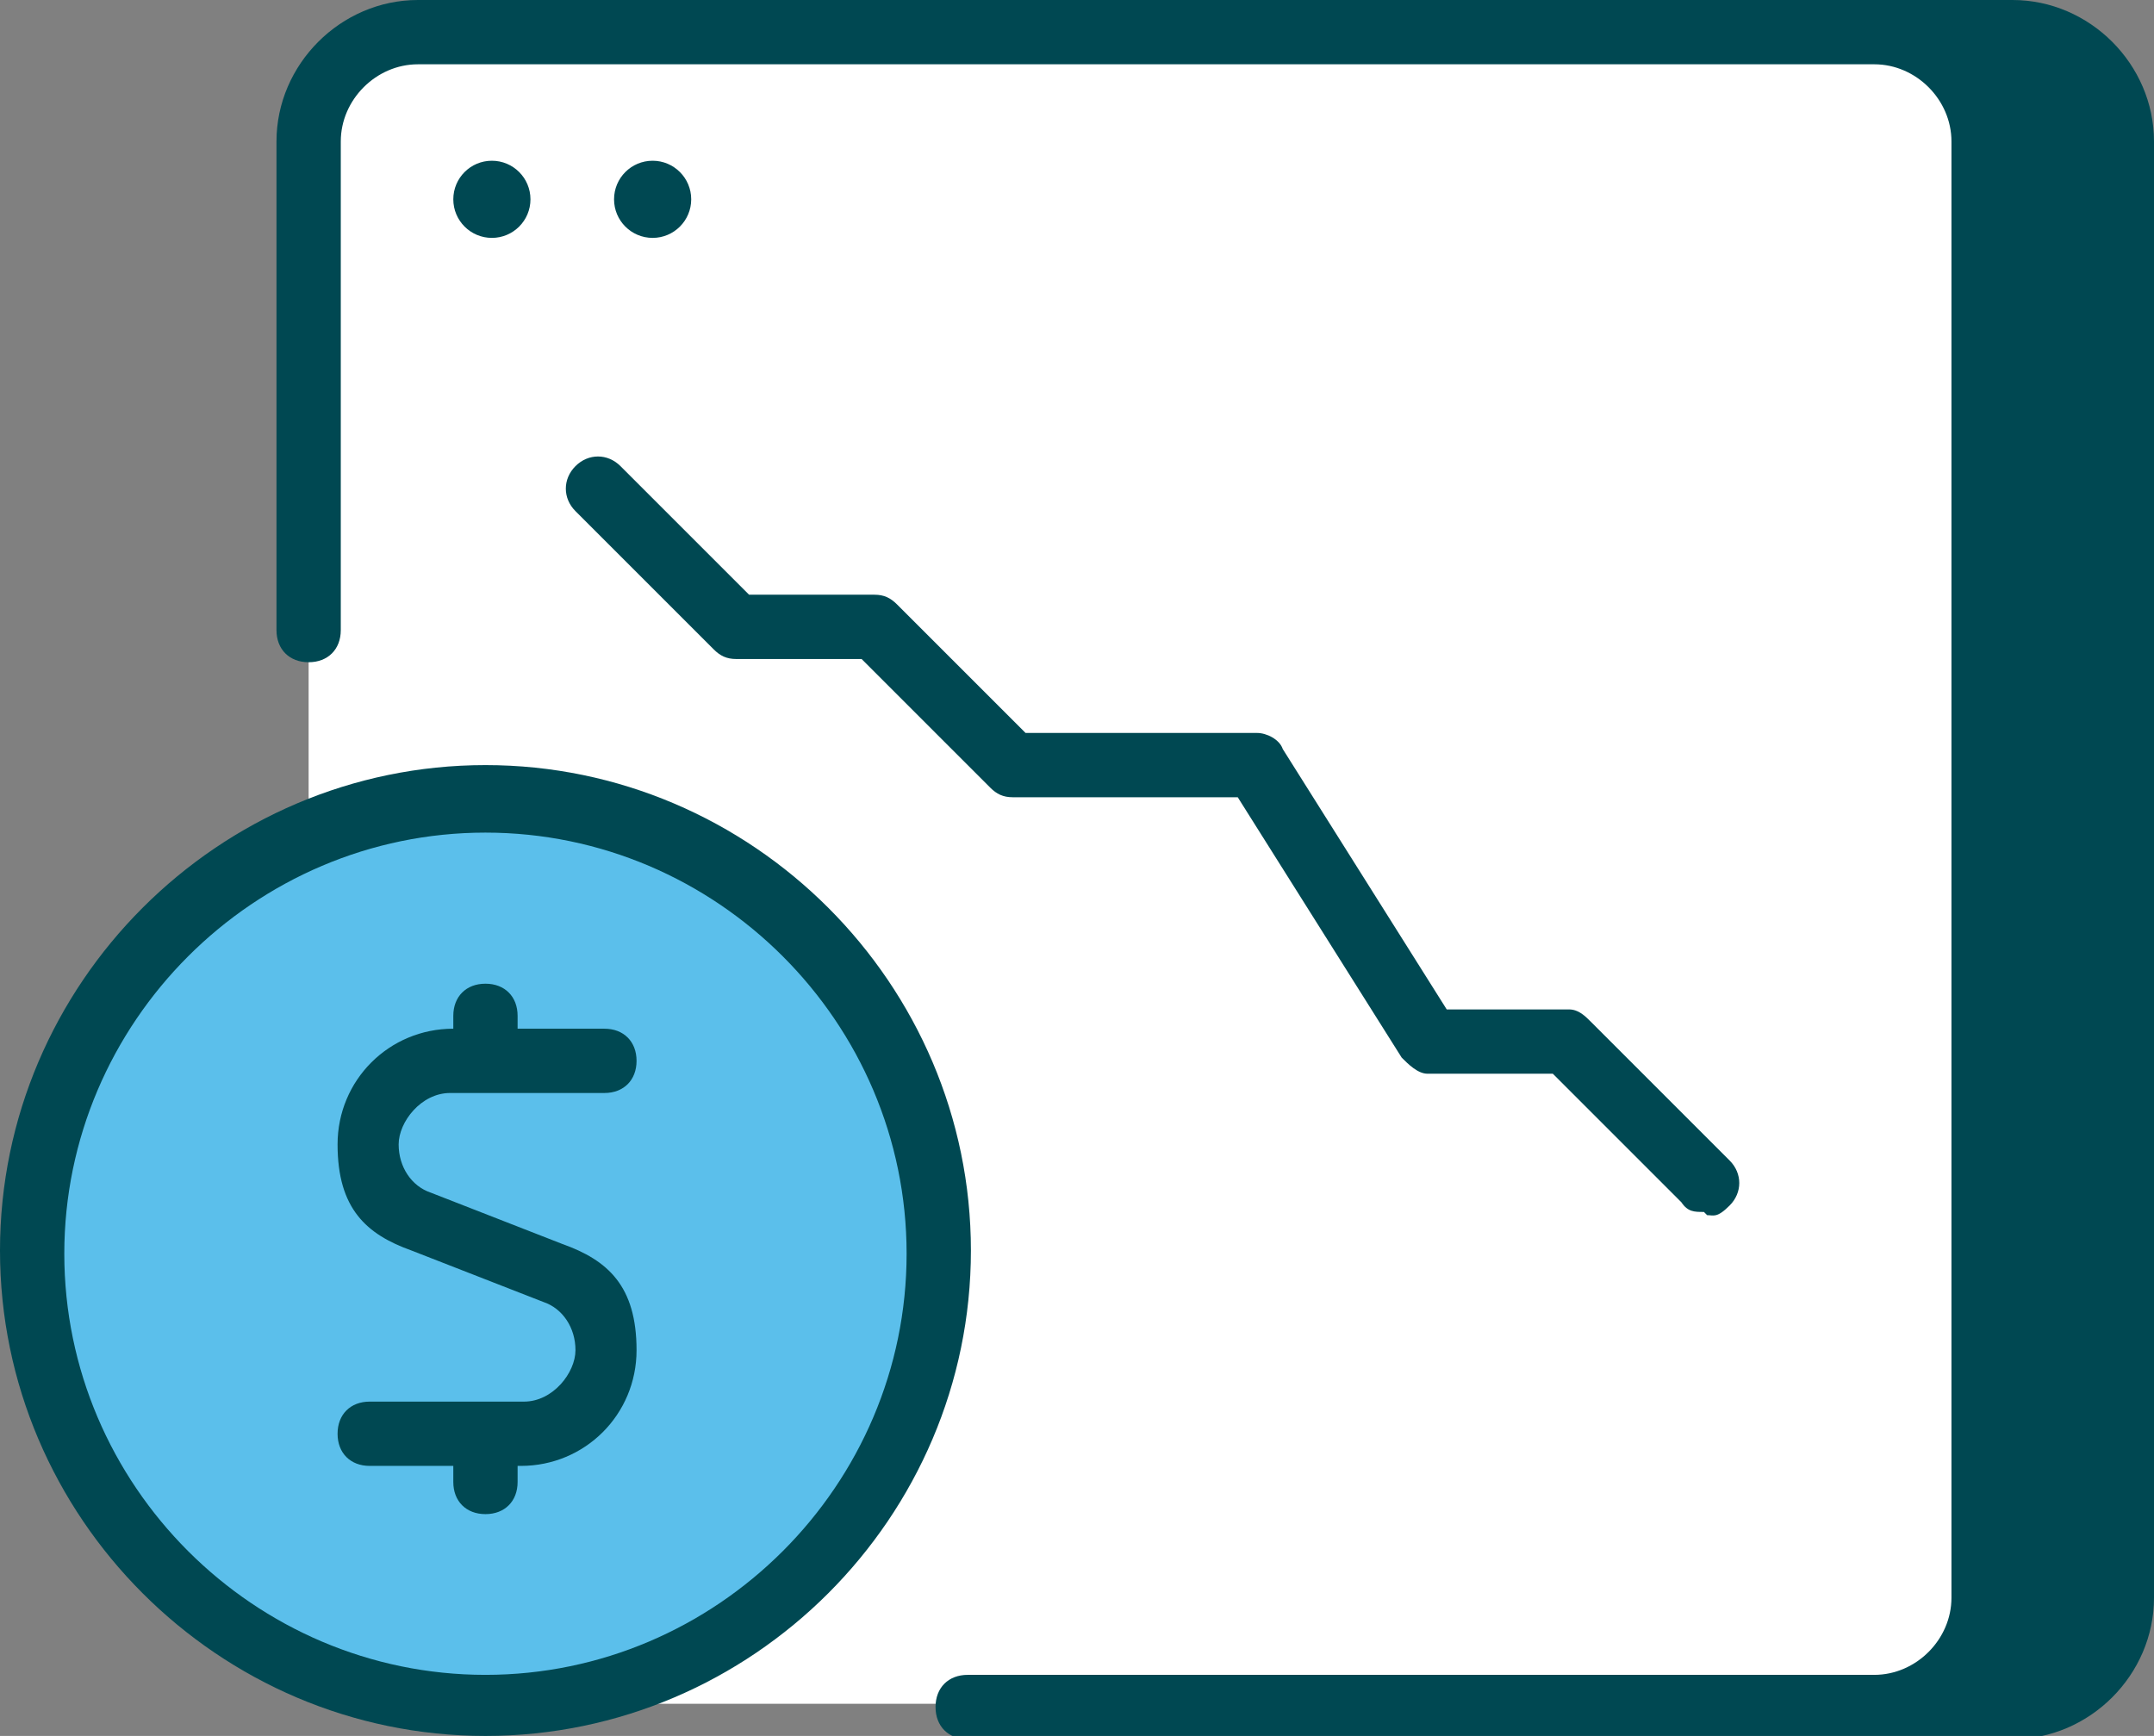<svg width="67" height="54" viewBox="0 0 67 54" fill="none" xmlns="http://www.w3.org/2000/svg">
<rect x="0" y="0" width="67" height="54" fill="#808080" stroke="none"/>
<g clip-path="url(#clip0_41648_3292)">
<path d="M59.8 0.8H12.9C11.077 0.8 9.6 2.277 9.6 4.1V49.7C9.6 51.522 11.077 53 12.9 53H59.8C61.622 53 63.1 51.522 63.1 49.7V4.1C63.1 2.277 61.622 0.8 59.8 0.8Z" fill="white"/>
<path d="M53 37.7C52.7 37.7 52.5 37.7 52.3 37.4L48.3 33.4H44.4C44.1 33.4 43.8 33.1 43.6 32.9L38.5 24.8H31.5C31.2 24.8 31 24.7 30.8 24.5L26.8 20.5H22.9C22.6 20.5 22.4 20.4 22.2 20.2L17.9 15.9C17.5 15.5 17.5 14.9 17.9 14.5C18.3 14.1 18.9 14.1 19.3 14.5L23.3 18.5H27.2C27.5 18.5 27.7 18.6 27.9 18.8L31.9 22.8H39.1C39.4 22.8 39.8 23 39.9 23.3L45 31.4H48.8C49.1 31.4 49.3 31.6 49.5 31.8L53.8 36.1C54.2 36.5 54.2 37.1 53.8 37.5C53.4 37.9 53.3 37.8 53.1 37.8L53 37.7Z" fill="#004852"/>
<path d="M62.6 0H13C10.6 0 8.6 2 8.6 4.4V19.6C8.6 20.2 9 20.6 9.6 20.6C10.2 20.6 10.6 20.2 10.6 19.6V4.4C10.6 3.1 11.7 2 13 2H58.3C59.6 2 60.7 3.1 60.7 4.4V49.7C60.7 51 59.6 52.1 58.3 52.1H30.1C29.5 52.1 29.1 52.5 29.1 53.1C29.1 53.7 29.5 54.1 30.1 54.1H62.6C65 54.1 67 52.1 67 49.7V4.4C67 2 65 0 62.6 0Z" fill="#004852"/>
<path d="M15.3 7.4C15.962 7.4 16.5 6.863 16.5 6.2C16.5 5.537 15.962 5 15.3 5C14.637 5 14.1 5.537 14.1 6.2C14.1 6.863 14.637 7.4 15.3 7.4Z" fill="#004852"/>
<path d="M20.3 7.4C20.962 7.4 21.5 6.863 21.5 6.2C21.5 5.537 20.962 5 20.3 5C19.637 5 19.1 5.537 19.1 6.2C19.1 6.863 19.637 7.4 20.3 7.4Z" fill="#004852"/>
<path d="M15.1 53.099C22.887 53.099 29.2 46.787 29.2 38.999C29.2 31.212 22.887 24.899 15.1 24.899C7.313 24.899 1 31.212 1 38.999C1 46.787 7.313 53.099 15.1 53.099Z" fill="#5BBFEB"/>
<path d="M15.1 54C6.8 54 0 47.2 0 38.9C0 30.6 6.8 23.8 15.1 23.8C23.4 23.8 30.2 30.6 30.2 38.9C30.2 47.2 23.4 54 15.1 54ZM15.1 25.9C7.9 25.9 2 31.8 2 39C2 46.2 7.9 52.1 15.1 52.1C22.3 52.1 28.2 46.2 28.2 39C28.2 31.8 22.3 25.9 15.1 25.9Z" fill="#004852"/>
<path d="M17.5 38.7L13.4 37.1C12.8 36.9 12.4 36.3 12.4 35.6C12.4 34.9 13.1 34 14 34H18.8C19.4 34 19.8 33.6 19.8 33C19.8 32.4 19.4 32 18.8 32H16.1V31.6C16.1 31 15.7 30.6 15.1 30.6C14.5 30.6 14.1 31 14.1 31.6V32C12.1 32 10.5 33.6 10.5 35.6C10.5 37.6 11.4 38.4 12.8 38.9L16.9 40.5C17.5 40.7 17.9 41.3 17.9 42C17.9 42.7 17.2 43.6 16.3 43.6H11.5C10.9 43.6 10.5 44 10.5 44.6C10.5 45.2 10.9 45.6 11.5 45.6H14.1V46.1C14.1 46.7 14.5 47.1 15.1 47.1C15.7 47.1 16.1 46.7 16.1 46.1V45.6H16.2C18.2 45.6 19.8 44 19.8 42C19.8 40 18.9 39.2 17.5 38.7Z" fill="#004852"/>
</g>
<defs>
<clipPath id="clip0_41648_3292">
<rect width="67" height="54" fill="white"/>
</clipPath>
</defs>
</svg>
